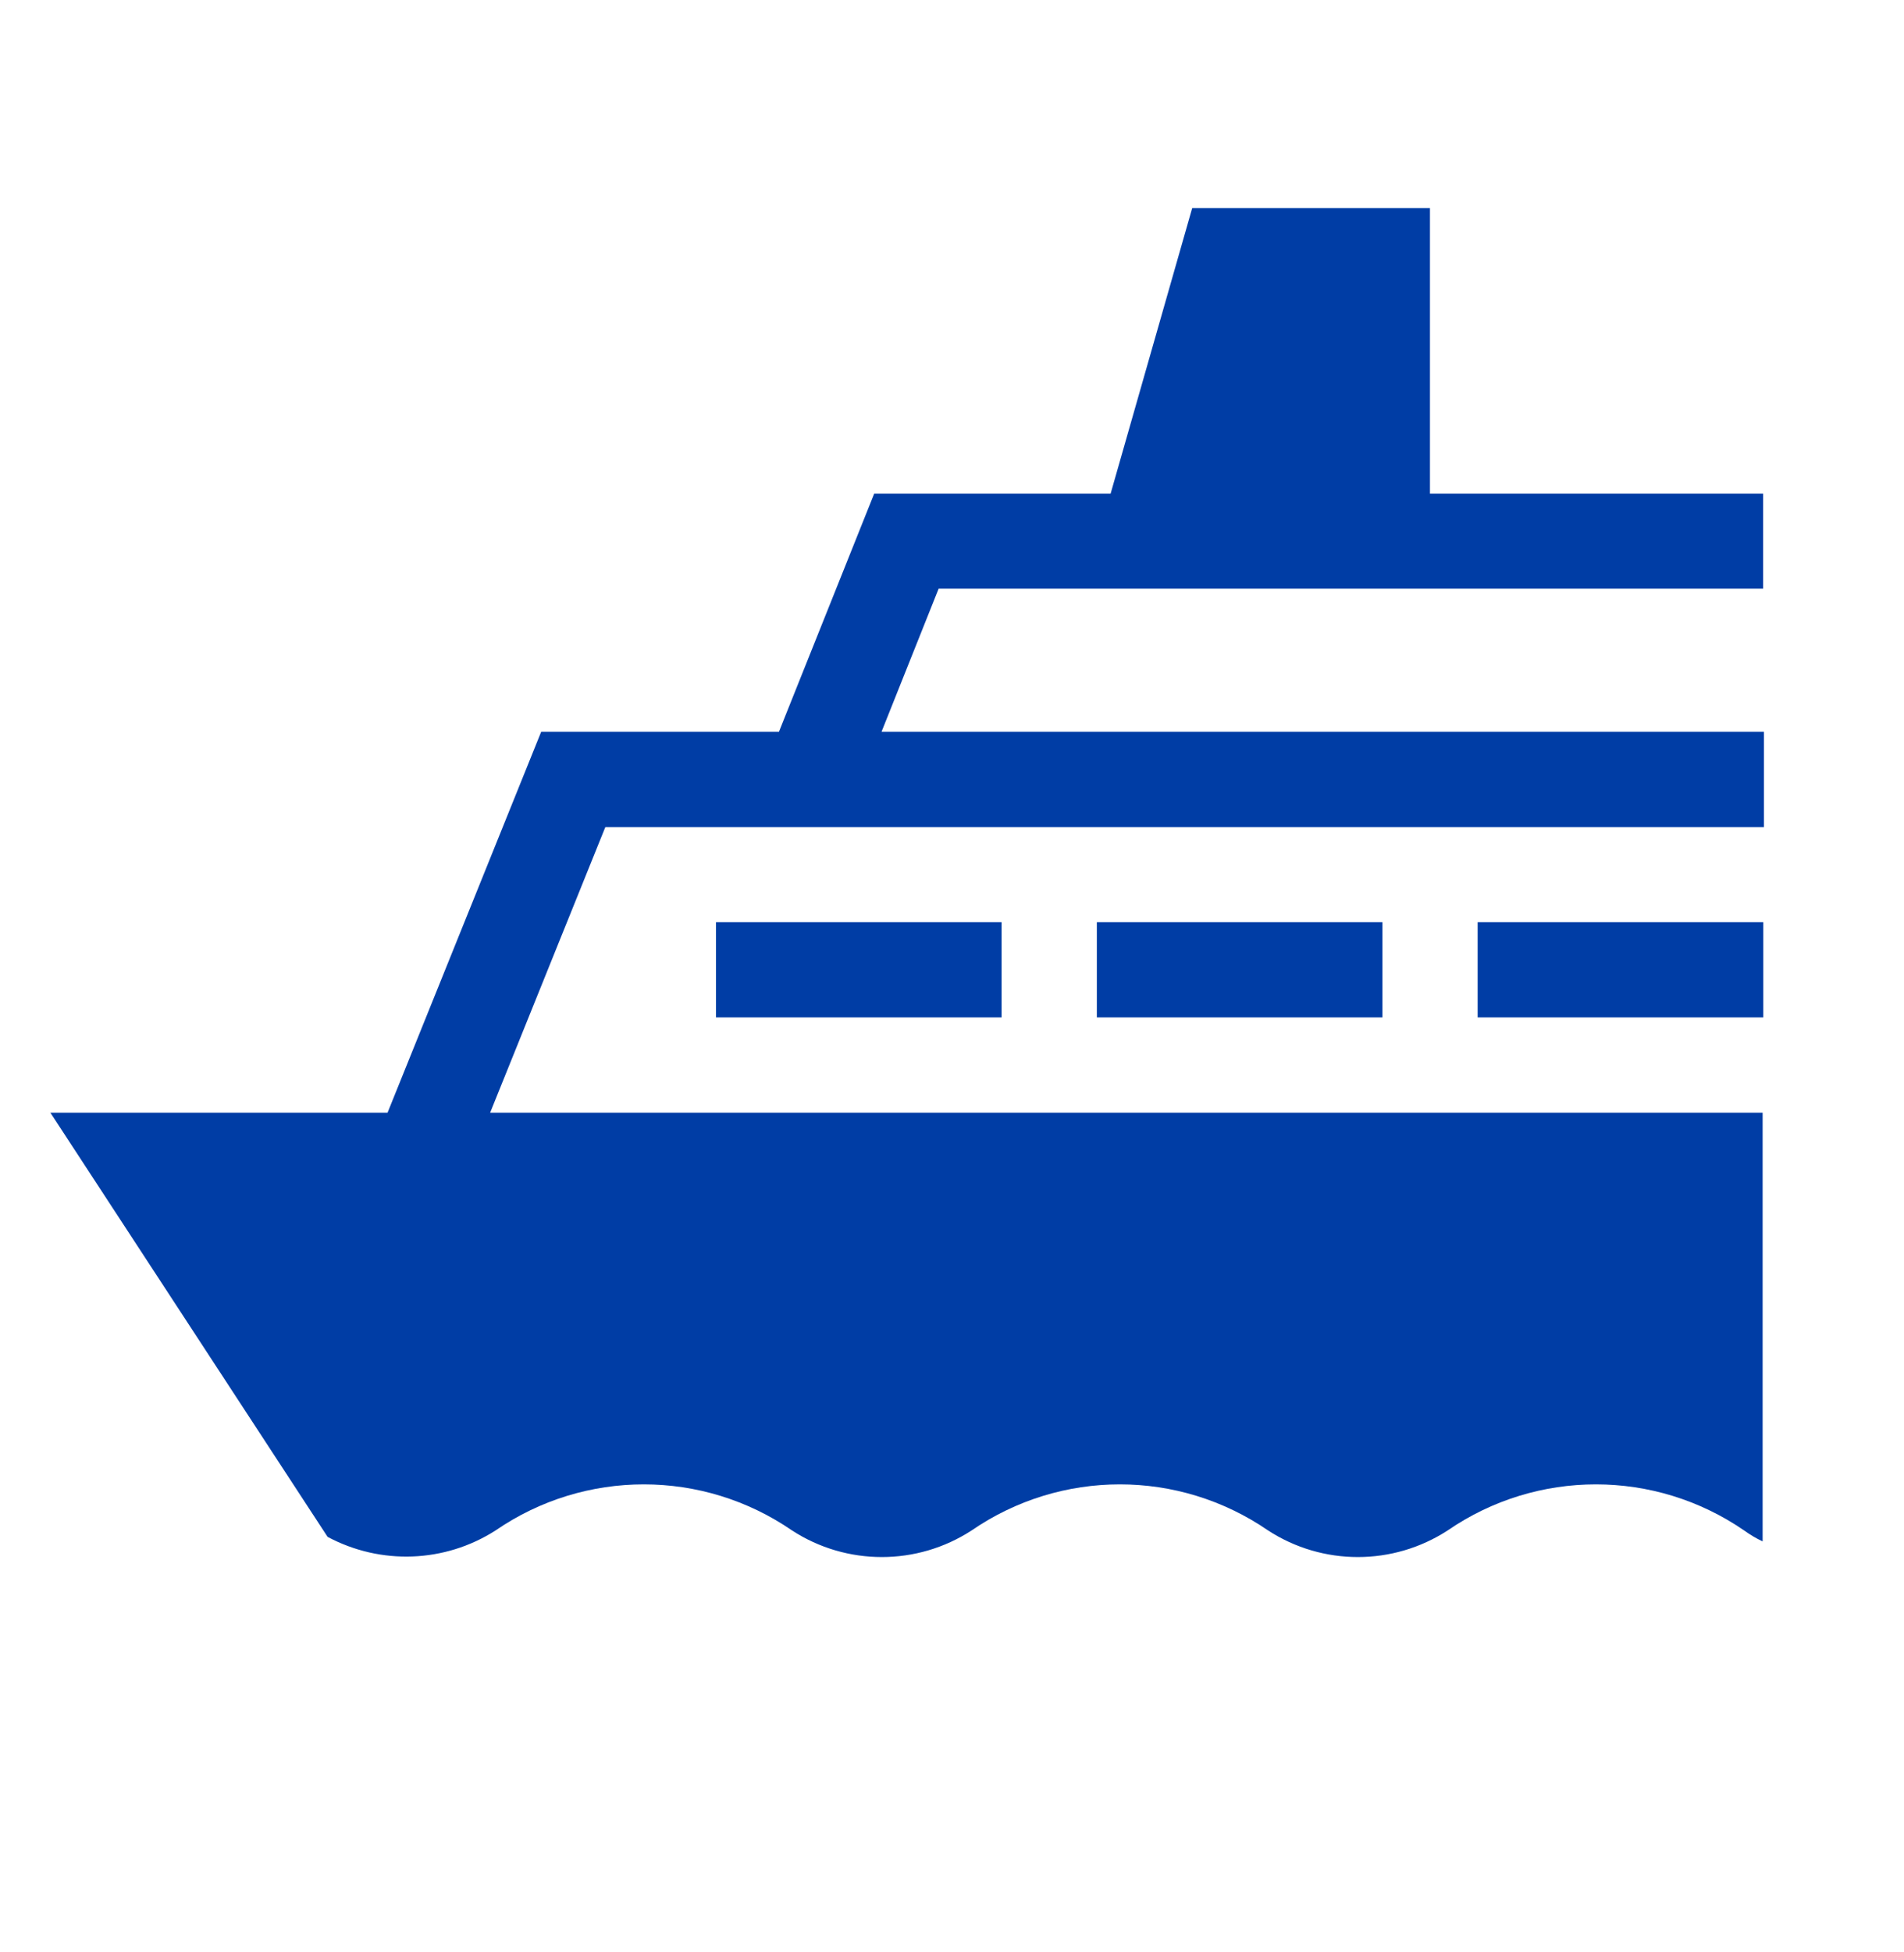<svg width="40" height="41" viewBox="0 0 40 41" fill="none" xmlns="http://www.w3.org/2000/svg">
<path d="M37.04 12.36V10.367H30.041V4.37H25.046L23.332 10.367H18.365L16.365 15.366H11.37L8.142 23.366H1.058L6.882 32.274C7.997 32.87 9.345 32.821 10.41 32.14C12.287 30.849 14.763 30.849 16.64 32.14C17.786 32.884 19.265 32.884 20.411 32.14C22.288 30.849 24.764 30.849 26.641 32.14C27.787 32.884 29.265 32.884 30.412 32.14C32.289 30.849 34.765 30.849 36.642 32.14C36.765 32.228 36.892 32.306 37.03 32.369V23.366H10.297L12.717 17.369H37.058V15.366H18.52L19.72 12.36H37.04Z" fill="#003DA5"/>
<path d="M21.042 19.366H15.042V21.366H21.042V19.366Z" fill="#003DA5"/>
<path d="M29.043 19.366H23.043V21.366H29.043V19.366Z" fill="#003DA5"/>
<path d="M37.044 19.366H31.043V21.366H37.044V19.366Z" fill="#003DA5"/>
</svg>
